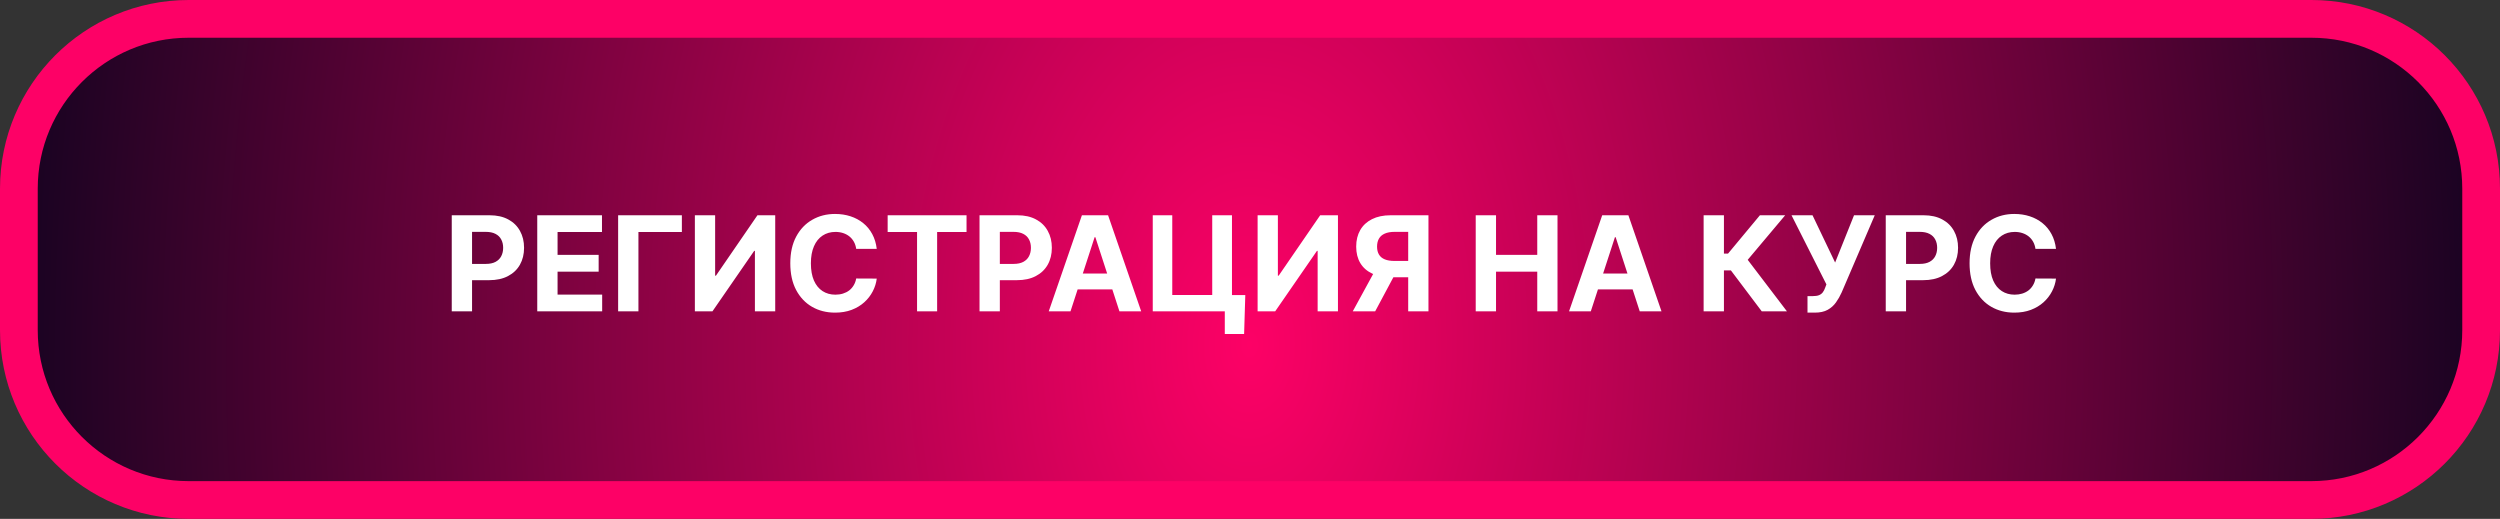 <?xml version="1.0" encoding="UTF-8"?> <svg xmlns="http://www.w3.org/2000/svg" width="265" height="55" viewBox="0 0 265 55" fill="none"><rect x="0" y="0" width="265" height="55" fill="#333333" stroke="none"/><path d="M20 2H245C254.941 2 263 10.059 263 20V35C263 44.941 254.941 53 245 53H20C10.059 53 2 44.941 2 35V20C2 10.059 10.059 2 20 2Z" fill="url(#paint0_diamond_755_8)" stroke="#FD0166" stroke-width="4"></path><path d="M47.885 33V22.818H51.902C52.674 22.818 53.332 22.966 53.876 23.261C54.419 23.552 54.834 23.958 55.119 24.479C55.407 24.996 55.551 25.592 55.551 26.268C55.551 26.945 55.405 27.541 55.114 28.058C54.822 28.575 54.399 28.978 53.846 29.266C53.296 29.555 52.63 29.699 51.847 29.699H49.287V27.974H51.499C51.914 27.974 52.255 27.902 52.523 27.76C52.795 27.614 52.997 27.414 53.13 27.158C53.266 26.9 53.334 26.603 53.334 26.268C53.334 25.93 53.266 25.635 53.13 25.384C52.997 25.128 52.795 24.931 52.523 24.792C52.252 24.649 51.907 24.578 51.489 24.578H50.038V33H47.885ZM56.949 33V22.818H63.81V24.593H59.102V27.019H63.457V28.794H59.102V31.225H63.83V33H56.949ZM72.278 22.818V24.593H67.674V33H65.522V22.818H72.278ZM73.656 22.818H75.804V29.222H75.889L80.288 22.818H82.173V33H80.02V26.592H79.945L75.521 33H73.656V22.818ZM92.935 26.383H90.757C90.718 26.101 90.636 25.851 90.514 25.632C90.391 25.41 90.234 25.221 90.041 25.065C89.849 24.91 89.627 24.79 89.375 24.707C89.127 24.625 88.857 24.583 88.565 24.583C88.038 24.583 87.579 24.714 87.188 24.976C86.797 25.234 86.493 25.612 86.278 26.109C86.063 26.603 85.955 27.203 85.955 27.909C85.955 28.635 86.063 29.245 86.278 29.739C86.497 30.233 86.802 30.605 87.193 30.857C87.584 31.109 88.036 31.235 88.55 31.235C88.838 31.235 89.105 31.197 89.35 31.121C89.599 31.044 89.82 30.933 90.012 30.788C90.204 30.639 90.363 30.458 90.489 30.246C90.618 30.034 90.708 29.792 90.757 29.52L92.935 29.53C92.879 29.997 92.738 30.448 92.512 30.882C92.29 31.313 91.99 31.699 91.613 32.041C91.238 32.379 90.791 32.647 90.27 32.846C89.753 33.041 89.168 33.139 88.515 33.139C87.607 33.139 86.795 32.934 86.079 32.523C85.367 32.112 84.803 31.517 84.389 30.738C83.978 29.959 83.772 29.016 83.772 27.909C83.772 26.799 83.981 25.854 84.399 25.075C84.816 24.296 85.383 23.703 86.099 23.296C86.815 22.884 87.62 22.679 88.515 22.679C89.105 22.679 89.652 22.762 90.156 22.928C90.663 23.093 91.112 23.335 91.503 23.653C91.894 23.968 92.213 24.354 92.458 24.812C92.706 25.269 92.865 25.793 92.935 26.383ZM94.091 24.593V22.818H102.453V24.593H99.336V33H97.208V24.593H94.091ZM103.83 33V22.818H107.847C108.62 22.818 109.277 22.966 109.821 23.261C110.365 23.552 110.779 23.958 111.064 24.479C111.352 24.996 111.496 25.592 111.496 26.268C111.496 26.945 111.351 27.541 111.059 28.058C110.767 28.575 110.345 28.978 109.791 29.266C109.241 29.555 108.575 29.699 107.793 29.699H105.232V27.974H107.445C107.859 27.974 108.2 27.902 108.469 27.76C108.741 27.614 108.943 27.414 109.075 27.158C109.211 26.9 109.279 26.603 109.279 26.268C109.279 25.93 109.211 25.635 109.075 25.384C108.943 25.128 108.741 24.931 108.469 24.792C108.197 24.649 107.852 24.578 107.435 24.578H105.983V33H103.83ZM113.474 33H111.167L114.682 22.818H117.456L120.966 33H118.659L116.109 25.145H116.029L113.474 33ZM113.33 28.998H118.779V30.678H113.33V28.998ZM132.001 31.28L131.876 35.406H129.828V33H129.112V31.28H132.001ZM122.192 33V22.818H124.26V31.27H128.496V22.818H130.589V33H122.192ZM133.307 22.818H135.455V29.222H135.539L139.939 22.818H141.823V33H139.67V26.592H139.596L135.171 33H133.307V22.818ZM151.417 33H149.269V24.578H147.818C147.403 24.578 147.059 24.639 146.784 24.762C146.512 24.881 146.308 25.057 146.172 25.289C146.036 25.521 145.968 25.806 145.968 26.144C145.968 26.479 146.036 26.759 146.172 26.984C146.308 27.21 146.512 27.379 146.784 27.491C147.055 27.604 147.397 27.66 147.808 27.66H150.144V29.391H147.46C146.681 29.391 146.015 29.261 145.461 29.003C144.908 28.744 144.485 28.373 144.193 27.889C143.902 27.402 143.756 26.82 143.756 26.144C143.756 25.471 143.898 24.886 144.183 24.389C144.472 23.889 144.888 23.503 145.431 23.231C145.978 22.956 146.636 22.818 147.405 22.818H151.417V33ZM145.923 28.366H148.245L145.769 33H143.393L145.923 28.366ZM156.426 33V22.818H158.579V27.019H162.949V22.818H165.096V33H162.949V28.794H158.579V33H156.426ZM168.626 33H166.319L169.834 22.818H172.608L176.118 33H173.812L171.261 25.145H171.182L168.626 33ZM168.482 28.998H173.931V30.678H168.482V28.998ZM186.744 33L183.473 28.66H182.737V33H180.584V22.818H182.737V26.885H183.169L186.55 22.818H189.23L185.257 27.541L189.414 33H186.744ZM191.595 33.139V31.389H192.147C192.422 31.389 192.644 31.356 192.813 31.29C192.982 31.22 193.116 31.119 193.216 30.986C193.318 30.851 193.405 30.682 193.474 30.479L193.599 30.146L189.9 22.818H192.127L194.523 27.829L196.527 22.818H198.724L195.214 31.001C195.045 31.379 194.845 31.731 194.613 32.055C194.384 32.38 194.091 32.642 193.733 32.841C193.375 33.04 192.917 33.139 192.361 33.139H191.595ZM199.889 33V22.818H203.906C204.678 22.818 205.336 22.966 205.88 23.261C206.423 23.552 206.837 23.958 207.123 24.479C207.411 24.996 207.555 25.592 207.555 26.268C207.555 26.945 207.409 27.541 207.118 28.058C206.826 28.575 206.403 28.978 205.85 29.266C205.3 29.555 204.633 29.699 203.851 29.699H201.291V27.974H203.503C203.917 27.974 204.259 27.902 204.527 27.76C204.799 27.614 205.001 27.414 205.134 27.158C205.27 26.9 205.338 26.603 205.338 26.268C205.338 25.93 205.27 25.635 205.134 25.384C205.001 25.128 204.799 24.931 204.527 24.792C204.256 24.649 203.911 24.578 203.493 24.578H202.042V33H199.889ZM217.937 26.383H215.759C215.72 26.101 215.638 25.851 215.516 25.632C215.393 25.41 215.236 25.221 215.044 25.065C214.851 24.91 214.629 24.79 214.377 24.707C214.129 24.625 213.859 24.583 213.567 24.583C213.04 24.583 212.581 24.714 212.19 24.976C211.799 25.234 211.495 25.612 211.28 26.109C211.065 26.603 210.957 27.203 210.957 27.909C210.957 28.635 211.065 29.245 211.28 29.739C211.499 30.233 211.804 30.605 212.195 30.857C212.586 31.109 213.038 31.235 213.552 31.235C213.84 31.235 214.107 31.197 214.352 31.121C214.601 31.044 214.821 30.933 215.014 30.788C215.206 30.639 215.365 30.458 215.491 30.246C215.62 30.034 215.71 29.792 215.759 29.52L217.937 29.53C217.881 29.997 217.74 30.448 217.514 30.882C217.292 31.313 216.992 31.699 216.615 32.041C216.24 32.379 215.793 32.647 215.272 32.846C214.755 33.041 214.17 33.139 213.517 33.139C212.609 33.139 211.797 32.934 211.081 32.523C210.369 32.112 209.805 31.517 209.391 30.738C208.98 29.959 208.774 29.016 208.774 27.909C208.774 26.799 208.983 25.854 209.401 25.075C209.818 24.296 210.385 23.703 211.101 23.296C211.817 22.884 212.622 22.679 213.517 22.679C214.107 22.679 214.654 22.762 215.158 22.928C215.665 23.093 216.114 23.335 216.505 23.653C216.896 23.968 217.214 24.354 217.46 24.812C217.708 25.269 217.867 25.793 217.937 26.383Z" fill="white"></path><defs><radialGradient id="paint0_diamond_755_8" cx="0" cy="0" r="1" gradientUnits="userSpaceOnUse" gradientTransform="translate(132.5 36.667) rotate(0.928) scale(143.964 219.522)"><stop stop-color="#FD0166"></stop><stop offset="1" stop-color="#00031A"></stop></radialGradient></defs></svg> 